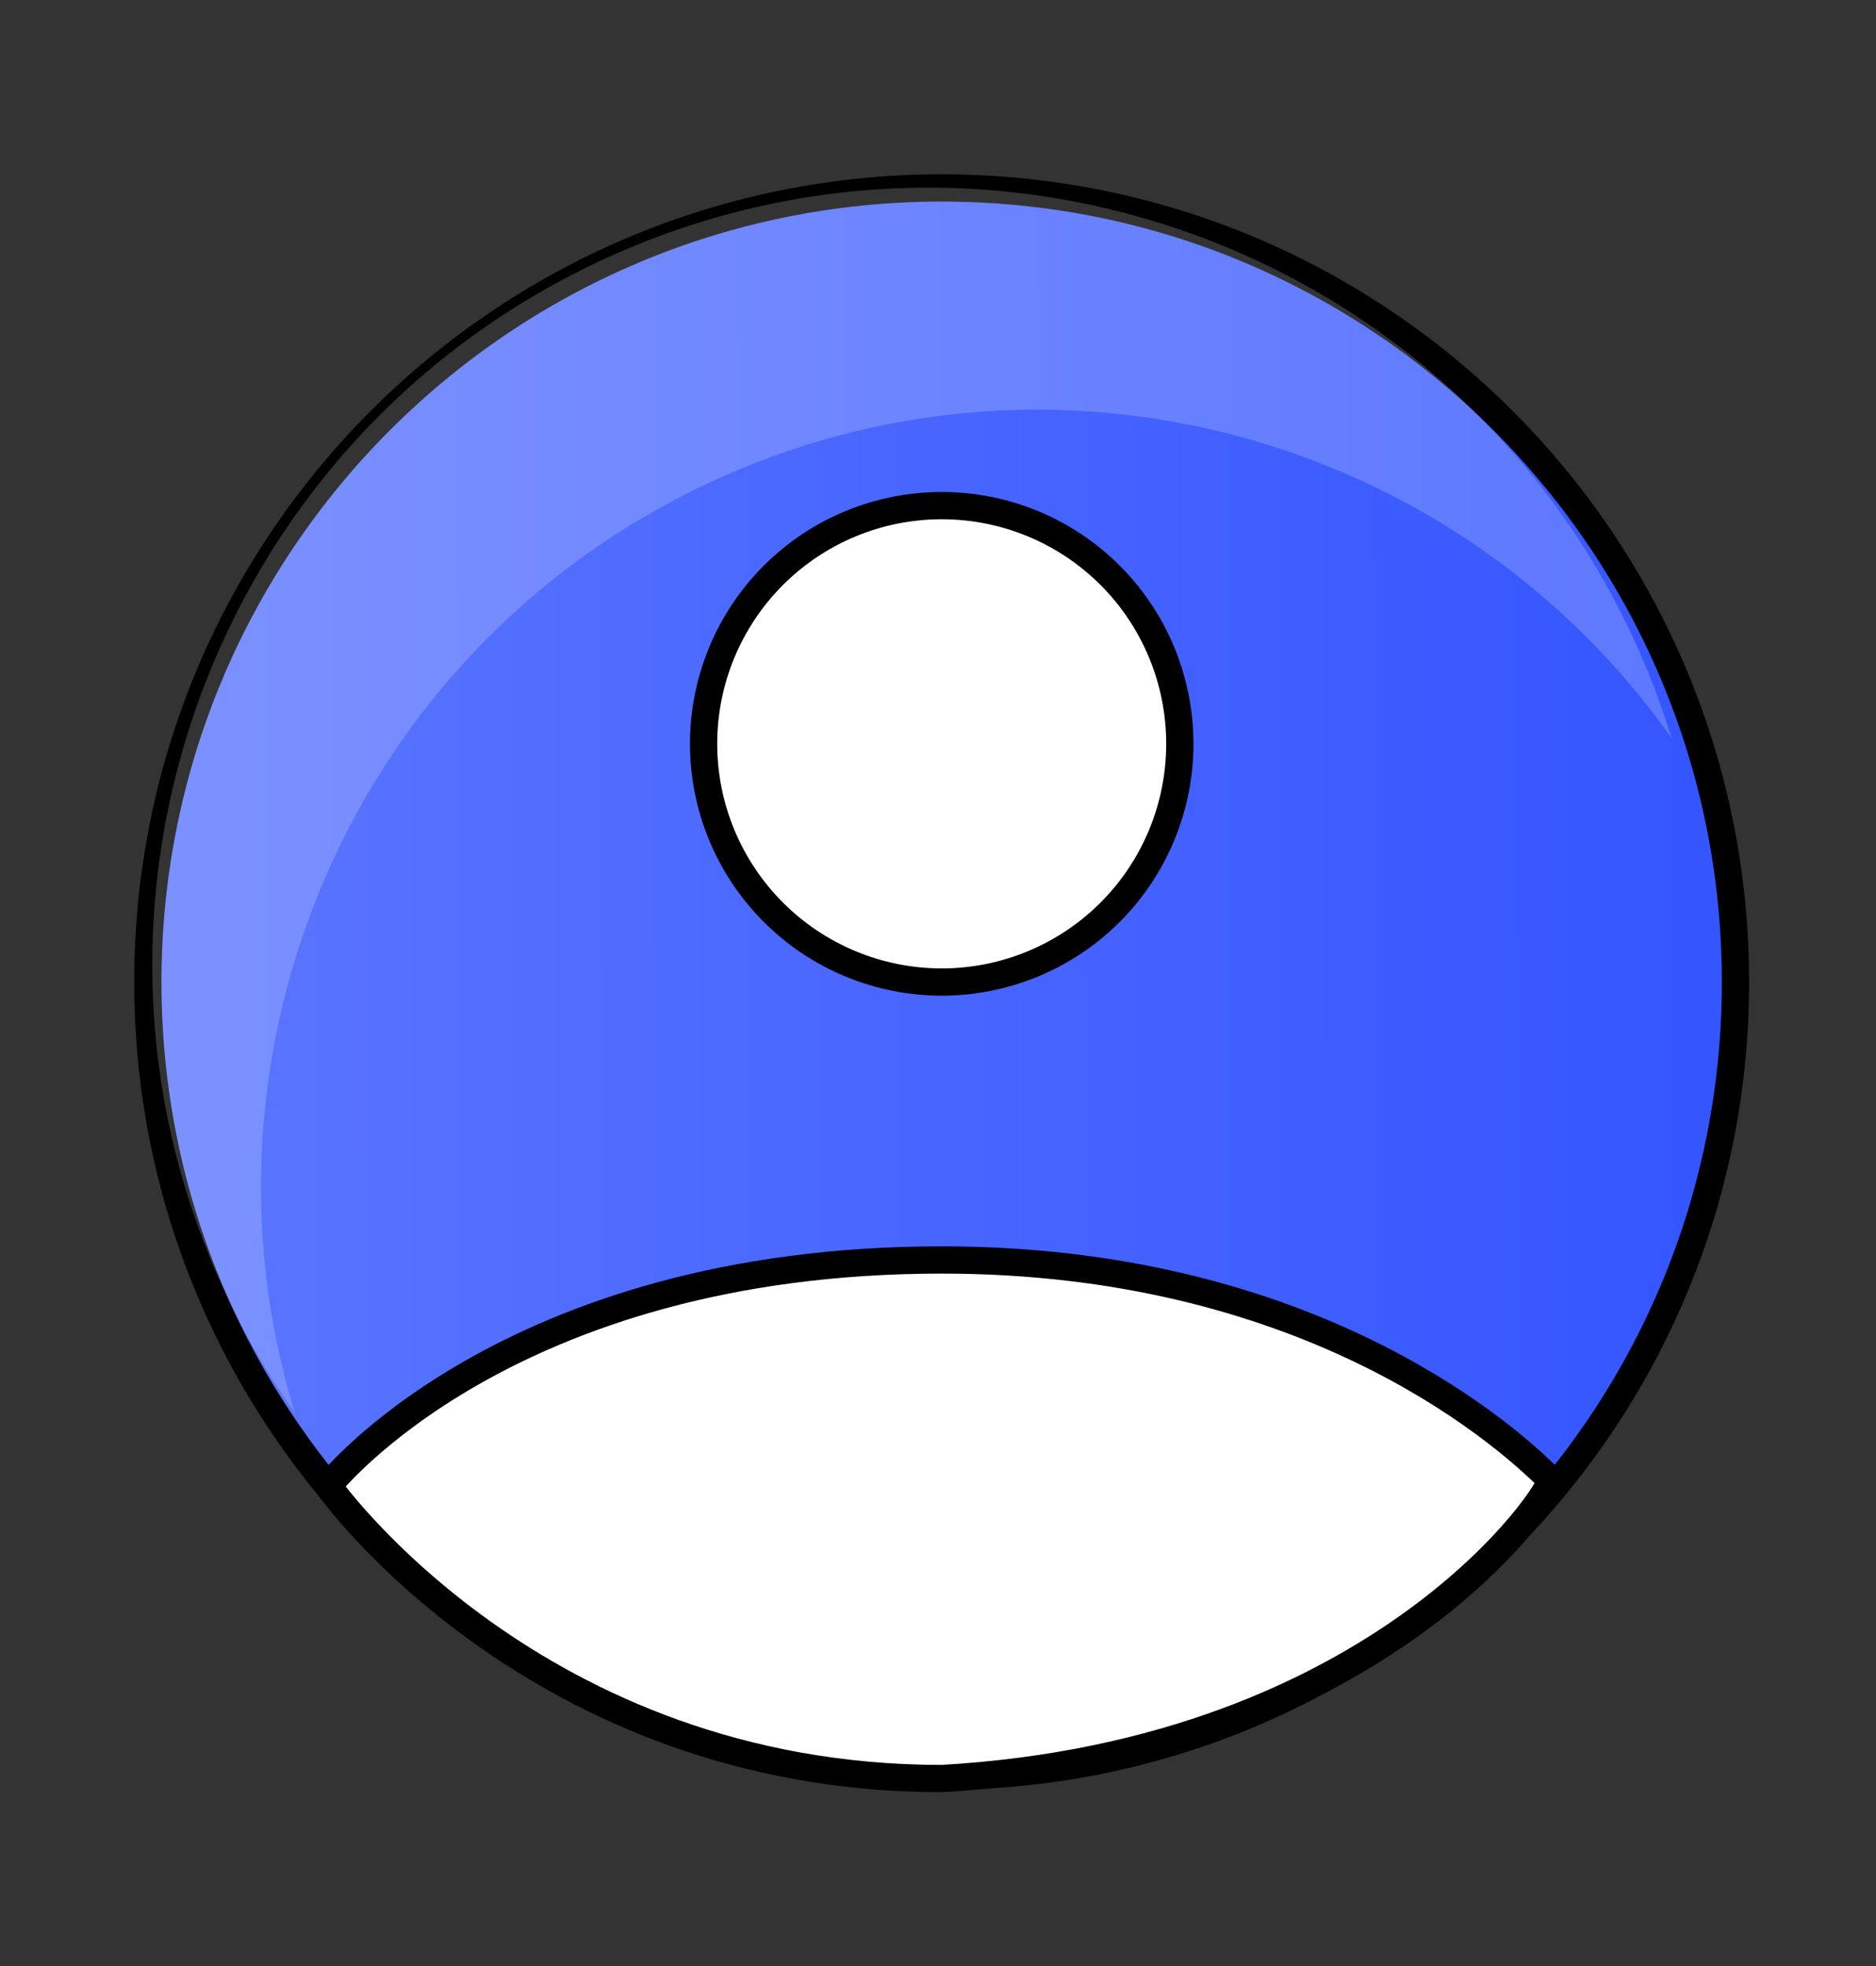<svg width="21" height="22" viewBox="0 0 21 22" fill="none" xmlns="http://www.w3.org/2000/svg">
<rect x="0" y="0" width="21" height="22" fill="#333333" stroke="none"/>
<g clip-path="url(#clip0_589_52393)">
<path d="M10.541 2.103C5.633 2.103 1.655 6.082 1.655 10.989C1.655 15.897 5.633 19.875 10.541 19.875C15.449 19.875 19.427 15.897 19.427 10.989C19.427 6.082 15.449 2.103 10.541 2.103Z" fill="url(#paint0_linear_589_52393)" stroke="black" stroke-width="0.305" stroke-linecap="round" stroke-linejoin="round"/>
<path d="M3.674 16.628C3.674 16.628 5.654 14.099 10.542 14.099C14.544 14.099 16.745 15.944 17.357 16.558C17.425 16.627 15.507 19.618 10.542 19.902C5.982 19.902 3.674 16.628 3.674 16.628ZM10.542 10.989C11.249 10.989 11.927 10.708 12.427 10.208C12.927 9.708 13.207 9.03 13.207 8.323C13.207 7.616 12.927 6.938 12.427 6.438C11.927 5.938 11.249 5.658 10.542 5.658C9.835 5.658 9.157 5.938 8.657 6.438C8.157 6.938 7.876 7.616 7.876 8.323C7.876 9.03 8.157 9.708 8.657 10.208C9.157 10.708 9.835 10.989 10.542 10.989Z" fill="white" stroke="black" stroke-width="0.305" stroke-linecap="round" stroke-linejoin="round"/>
<path opacity="0.2" fill-rule="evenodd" clip-rule="evenodd" d="M18.711 8.26C18.59 7.865 18.44 7.474 18.259 7.089C16.213 2.747 11.036 0.885 6.694 2.931C2.352 4.976 0.49 10.154 2.535 14.496C2.755 14.963 3.012 15.402 3.3 15.809C2.056 11.746 3.953 7.279 7.91 5.415C11.785 3.59 16.326 4.876 18.711 8.26Z" fill="white"/>
</g>
<defs>
<linearGradient id="paint0_linear_589_52393" x1="1.655" y1="10.989" x2="19.427" y2="10.96" gradientUnits="userSpaceOnUse">
<stop stop-color="#5B76FF"/>
<stop offset="1" stop-color="#3455FF"/>
</linearGradient>
<clipPath id="clip0_589_52393">
<rect width="20.65" height="20.65" fill="white" transform="translate(0 0.675)"/>
</clipPath>
</defs>
</svg>
